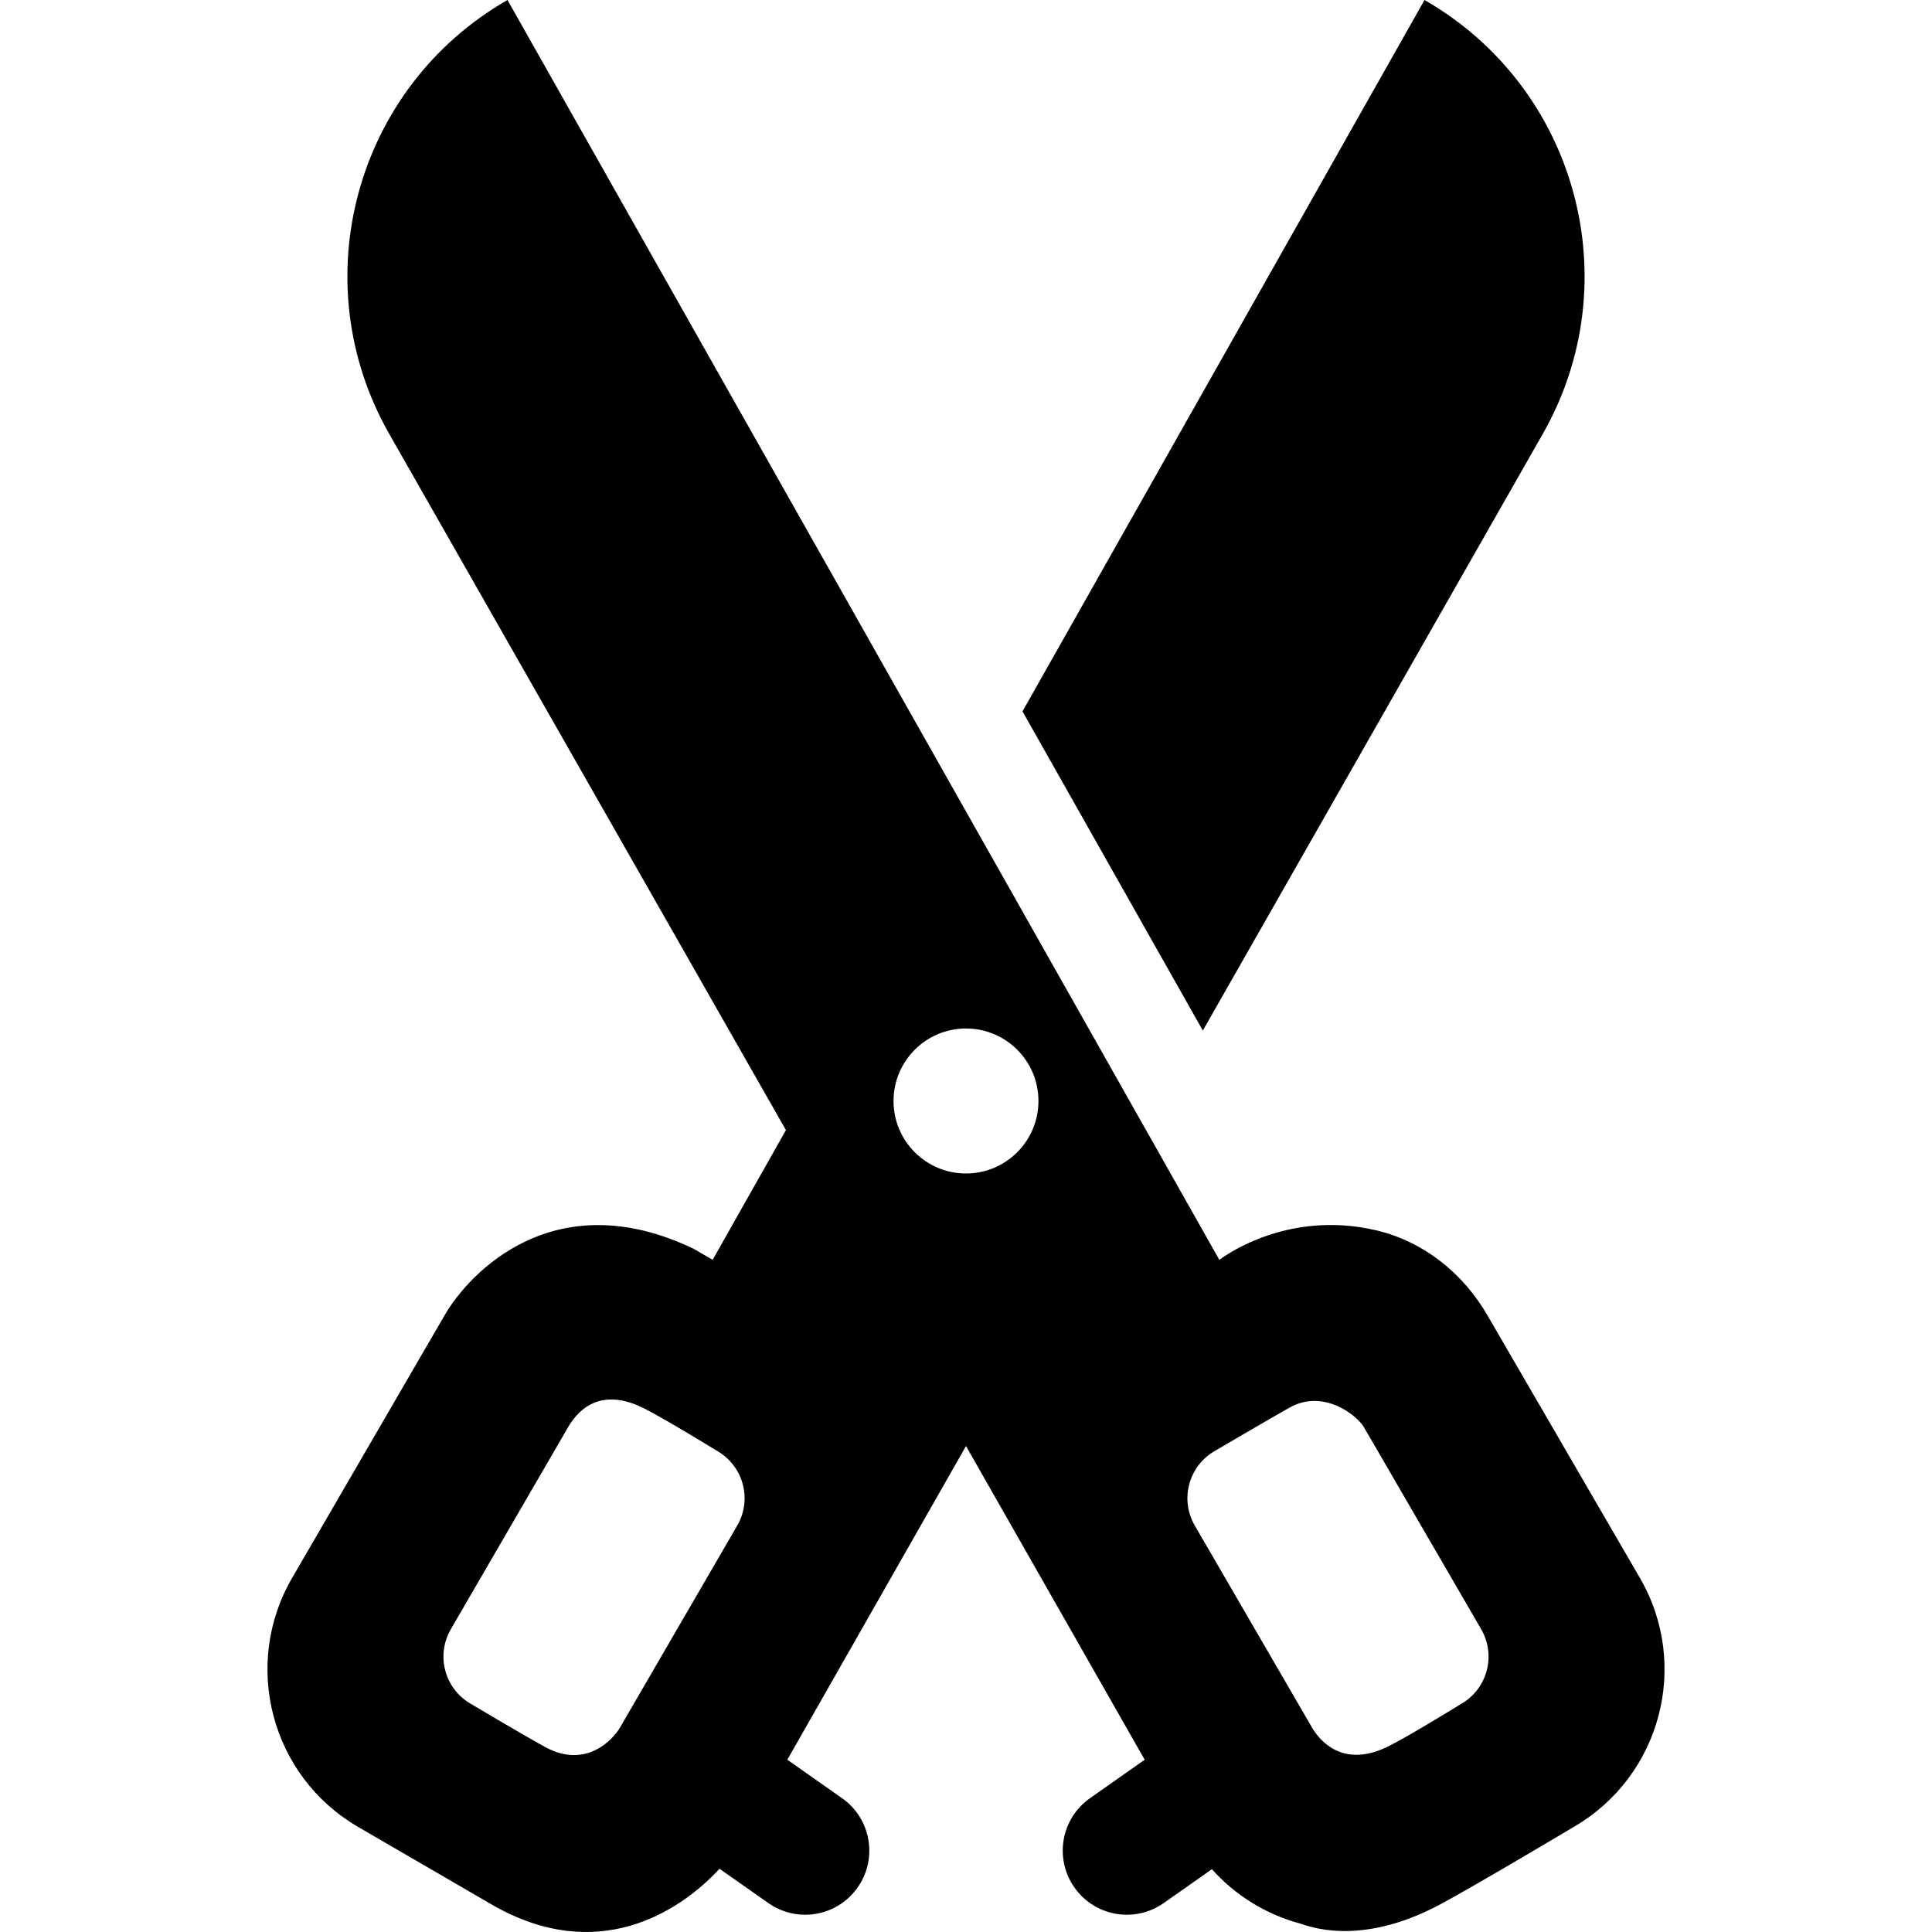 <?xml version="1.0" encoding="iso-8859-1"?>
<!-- Uploaded to: SVG Repo, www.svgrepo.com, Generator: SVG Repo Mixer Tools -->
<!DOCTYPE svg PUBLIC "-//W3C//DTD SVG 1.1//EN" "http://www.w3.org/Graphics/SVG/1.1/DTD/svg11.dtd">
<svg fill="#000000" version="1.1" id="Capa_1" xmlns="http://www.w3.org/2000/svg" xmlns:xlink="http://www.w3.org/1999/xlink" 
	 width="800px" height="800px" viewBox="0 0 97.889 97.889"
	 xml:space="preserve">
<g>
	<g>
		<path d="M83.09,79.951l-7.736-13.324c-1.229-2.117-3.231-3.727-5.615-4.288c-4.668-1.101-7.957,1.496-7.957,1.496L25.713,0
			c-7.723,4.427-10.4,14.274-5.982,22.002l20.09,35.257l-3.713,6.573l-0.955-0.555c-7.066-3.392-11.39,1.231-12.618,3.35
			L14.8,79.951c-2.559,4.408-1.06,10.059,3.349,12.617l6.83,3.967c5.244,2.994,9.391,0.408,11.477-1.85l2.472,1.737
			c0.569,0.399,1.22,0.593,1.866,0.593c1.021,0,2.026-0.48,2.659-1.38c1.032-1.467,0.681-3.493-0.786-4.524l-2.775-1.951
			l9.052-15.893l9.054,15.893l-2.773,1.951c-1.468,1.031-1.818,3.059-0.787,4.524c0.633,0.899,1.639,1.38,2.66,1.38
			c0.645,0,1.297-0.193,1.866-0.593l2.438-1.715c1.183,1.321,2.729,2.284,4.47,2.755c0.356,0.098,2.963,1.219,7.04-0.941
			c1.742-0.926,6.83-3.959,6.83-3.959C84.148,90.003,85.648,84.359,83.09,79.951z M37.354,77.296l-5.94,10.233
			c-0.367,0.632-1.736,2.099-3.772,0.998c-0.966-0.521-3.801-2.207-3.801-2.207c-1.316-0.764-1.764-2.45-1-3.77l5.938-10.23
			c0.368-0.635,1.439-2.131,3.771-1.002c0.99,0.479,3.803,2.207,3.803,2.207C37.67,74.292,38.118,75.98,37.354,77.296z
			 M48.944,59.457c-2.027,0-3.671-1.645-3.671-3.672c0-2.029,1.645-3.674,3.671-3.674c2.028,0,3.671,1.645,3.671,3.674
			C52.615,57.812,50.971,59.457,48.944,59.457z M74.048,86.322c0,0-2.81,1.736-3.801,2.207c-2.247,1.065-3.404-0.367-3.772-1
			l-5.939-10.233c-0.764-1.315-0.316-3.005,1-3.771c0,0,2.846-1.67,3.803-2.207c1.705-0.955,3.402,0.367,3.771,1.002l5.939,10.23
			C75.811,83.871,75.363,85.559,74.048,86.322z"/>
		<path d="M78.158,22.003C82.576,14.274,79.898,4.427,72.176,0L51.807,36.044l9.137,16.171L78.158,22.003z"/>
	</g>
</g>
</svg>